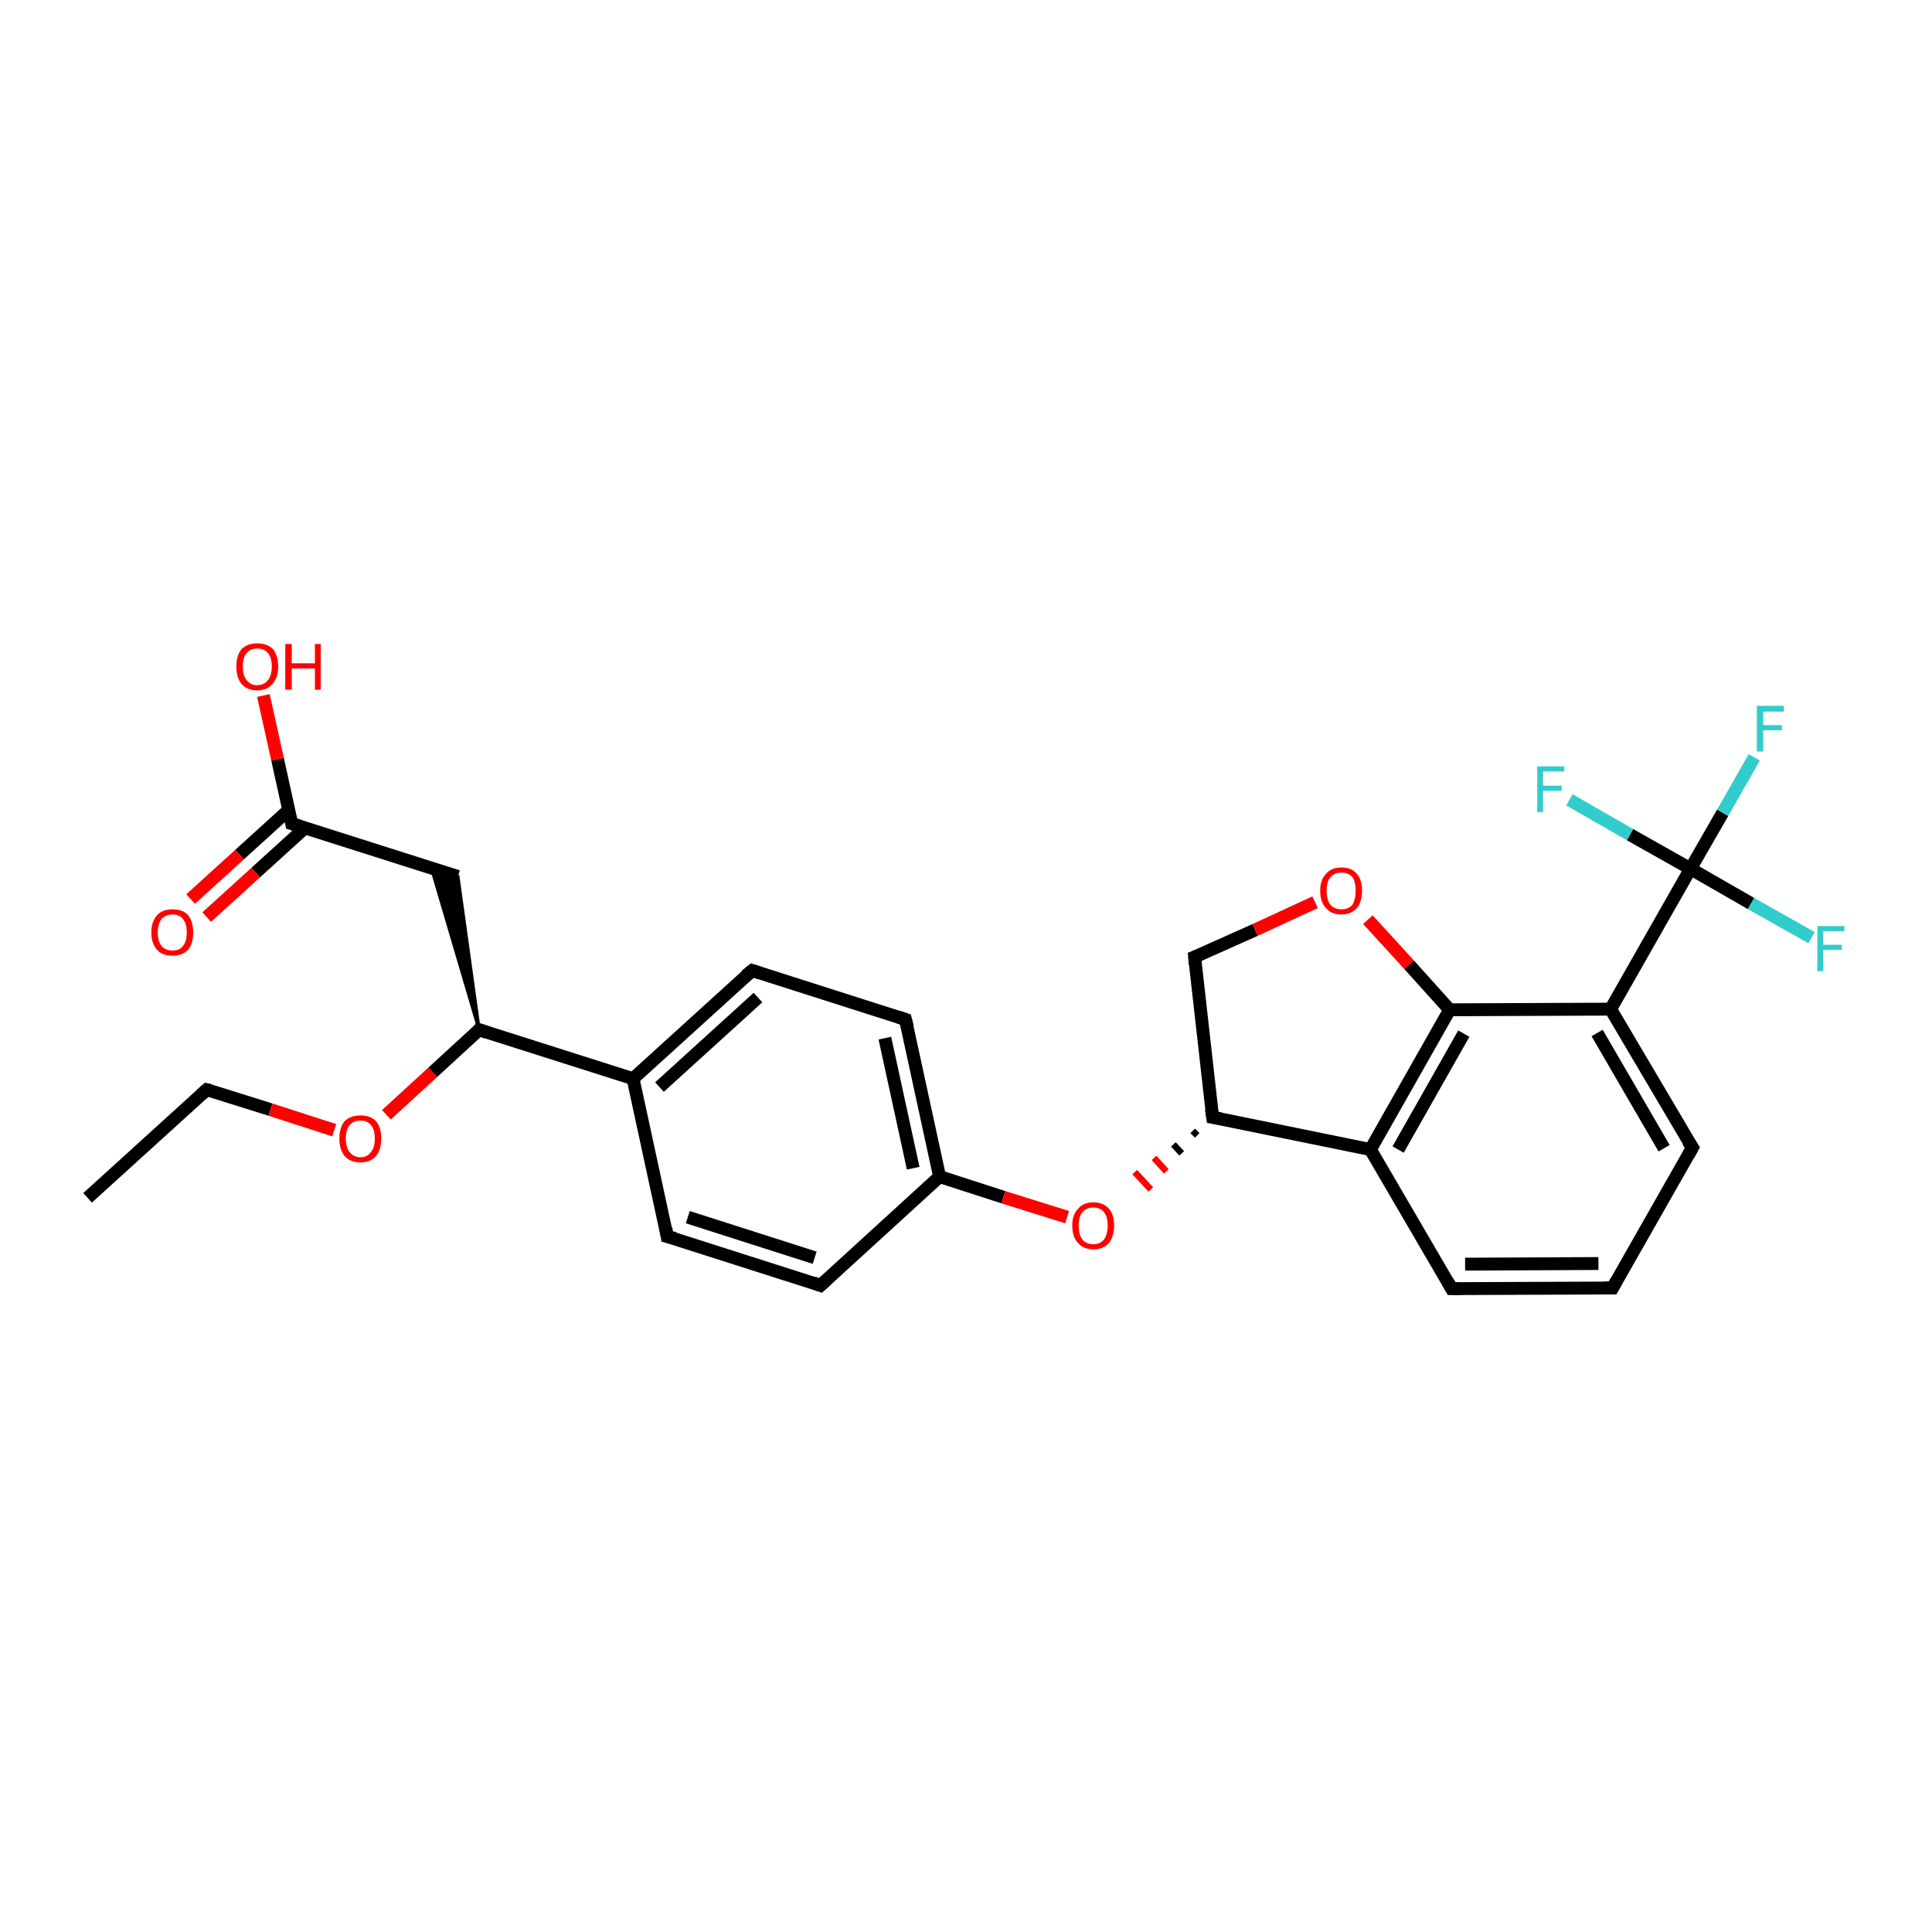 <?xml version='1.0' encoding='iso-8859-1'?>
<svg version='1.1' baseProfile='full'
              xmlns='http://www.w3.org/2000/svg'
                      xmlns:rdkit='http://www.rdkit.org/xml'
                      xmlns:xlink='http://www.w3.org/1999/xlink'
                  xml:space='preserve'
width='300px' height='300px' viewBox='0 0 300 300'>
<!-- END OF HEADER -->
<rect style='opacity:1.0;fill:#FFFFFF;stroke:none' width='300.0' height='300.0' x='0.0' y='0.0'> </rect>
<path class='bond-0 atom-0 atom-1' d='M 13.6,186.0 L 32.1,169.2' style='fill:none;fill-rule:evenodd;stroke:#000000;stroke-width:2.0px;stroke-linecap:butt;stroke-linejoin:miter;stroke-opacity:1' />
<path class='bond-1 atom-1 atom-2' d='M 32.1,169.2 L 42.0,172.3' style='fill:none;fill-rule:evenodd;stroke:#000000;stroke-width:2.0px;stroke-linecap:butt;stroke-linejoin:miter;stroke-opacity:1' />
<path class='bond-1 atom-1 atom-2' d='M 42.0,172.3 L 51.9,175.5' style='fill:none;fill-rule:evenodd;stroke:#FF0000;stroke-width:2.0px;stroke-linecap:butt;stroke-linejoin:miter;stroke-opacity:1' />
<path class='bond-2 atom-2 atom-3' d='M 60.0,173.1 L 67.2,166.5' style='fill:none;fill-rule:evenodd;stroke:#FF0000;stroke-width:2.0px;stroke-linecap:butt;stroke-linejoin:miter;stroke-opacity:1' />
<path class='bond-2 atom-2 atom-3' d='M 67.2,166.5 L 74.4,159.9' style='fill:none;fill-rule:evenodd;stroke:#000000;stroke-width:2.0px;stroke-linecap:butt;stroke-linejoin:miter;stroke-opacity:1' />
<path class='bond-3 atom-3 atom-4' d='M 74.4,159.9 L 67.0,134.8 L 71.1,136.1 Z' style='fill:#000000;fill-rule:evenodd;fill-opacity:1;stroke:#000000;stroke-width:0.5px;stroke-linecap:butt;stroke-linejoin:miter;stroke-opacity:1;' />
<path class='bond-4 atom-4 atom-5' d='M 71.1,136.1 L 45.3,127.9' style='fill:none;fill-rule:evenodd;stroke:#000000;stroke-width:2.0px;stroke-linecap:butt;stroke-linejoin:miter;stroke-opacity:1' />
<path class='bond-5 atom-5 atom-6' d='M 45.3,127.9 L 43.1,117.9' style='fill:none;fill-rule:evenodd;stroke:#000000;stroke-width:2.0px;stroke-linecap:butt;stroke-linejoin:miter;stroke-opacity:1' />
<path class='bond-5 atom-5 atom-6' d='M 43.1,117.9 L 40.9,108.0' style='fill:none;fill-rule:evenodd;stroke:#FF0000;stroke-width:2.0px;stroke-linecap:butt;stroke-linejoin:miter;stroke-opacity:1' />
<path class='bond-6 atom-5 atom-7' d='M 44.8,125.8 L 37.2,132.7' style='fill:none;fill-rule:evenodd;stroke:#000000;stroke-width:2.0px;stroke-linecap:butt;stroke-linejoin:miter;stroke-opacity:1' />
<path class='bond-6 atom-5 atom-7' d='M 37.2,132.7 L 29.6,139.6' style='fill:none;fill-rule:evenodd;stroke:#FF0000;stroke-width:2.0px;stroke-linecap:butt;stroke-linejoin:miter;stroke-opacity:1' />
<path class='bond-6 atom-5 atom-7' d='M 47.3,128.6 L 39.7,135.5' style='fill:none;fill-rule:evenodd;stroke:#000000;stroke-width:2.0px;stroke-linecap:butt;stroke-linejoin:miter;stroke-opacity:1' />
<path class='bond-6 atom-5 atom-7' d='M 39.7,135.5 L 32.1,142.4' style='fill:none;fill-rule:evenodd;stroke:#FF0000;stroke-width:2.0px;stroke-linecap:butt;stroke-linejoin:miter;stroke-opacity:1' />
<path class='bond-7 atom-3 atom-8' d='M 74.4,159.9 L 98.3,167.5' style='fill:none;fill-rule:evenodd;stroke:#000000;stroke-width:2.0px;stroke-linecap:butt;stroke-linejoin:miter;stroke-opacity:1' />
<path class='bond-8 atom-8 atom-9' d='M 98.3,167.5 L 116.8,150.7' style='fill:none;fill-rule:evenodd;stroke:#000000;stroke-width:2.0px;stroke-linecap:butt;stroke-linejoin:miter;stroke-opacity:1' />
<path class='bond-8 atom-8 atom-9' d='M 102.4,168.8 L 117.7,154.9' style='fill:none;fill-rule:evenodd;stroke:#000000;stroke-width:2.0px;stroke-linecap:butt;stroke-linejoin:miter;stroke-opacity:1' />
<path class='bond-9 atom-9 atom-10' d='M 116.8,150.7 L 140.6,158.3' style='fill:none;fill-rule:evenodd;stroke:#000000;stroke-width:2.0px;stroke-linecap:butt;stroke-linejoin:miter;stroke-opacity:1' />
<path class='bond-10 atom-10 atom-11' d='M 140.6,158.3 L 145.9,182.7' style='fill:none;fill-rule:evenodd;stroke:#000000;stroke-width:2.0px;stroke-linecap:butt;stroke-linejoin:miter;stroke-opacity:1' />
<path class='bond-10 atom-10 atom-11' d='M 137.4,161.2 L 141.8,181.4' style='fill:none;fill-rule:evenodd;stroke:#000000;stroke-width:2.0px;stroke-linecap:butt;stroke-linejoin:miter;stroke-opacity:1' />
<path class='bond-11 atom-11 atom-12' d='M 145.9,182.7 L 155.8,185.9' style='fill:none;fill-rule:evenodd;stroke:#000000;stroke-width:2.0px;stroke-linecap:butt;stroke-linejoin:miter;stroke-opacity:1' />
<path class='bond-11 atom-11 atom-12' d='M 155.8,185.9 L 165.7,189.0' style='fill:none;fill-rule:evenodd;stroke:#FF0000;stroke-width:2.0px;stroke-linecap:butt;stroke-linejoin:miter;stroke-opacity:1' />
<path class='bond-12 atom-13 atom-12' d='M 185.2,175.6 L 185.9,176.3' style='fill:none;fill-rule:evenodd;stroke:#000000;stroke-width:1.0px;stroke-linecap:butt;stroke-linejoin:miter;stroke-opacity:1' />
<path class='bond-12 atom-13 atom-12' d='M 182.2,177.7 L 183.5,179.1' style='fill:none;fill-rule:evenodd;stroke:#000000;stroke-width:1.0px;stroke-linecap:butt;stroke-linejoin:miter;stroke-opacity:1' />
<path class='bond-12 atom-13 atom-12' d='M 179.2,179.8 L 181.1,181.9' style='fill:none;fill-rule:evenodd;stroke:#FF0000;stroke-width:1.0px;stroke-linecap:butt;stroke-linejoin:miter;stroke-opacity:1' />
<path class='bond-12 atom-13 atom-12' d='M 176.2,182.0 L 178.7,184.7' style='fill:none;fill-rule:evenodd;stroke:#FF0000;stroke-width:1.0px;stroke-linecap:butt;stroke-linejoin:miter;stroke-opacity:1' />
<path class='bond-13 atom-13 atom-14' d='M 188.3,173.5 L 185.5,148.6' style='fill:none;fill-rule:evenodd;stroke:#000000;stroke-width:2.0px;stroke-linecap:butt;stroke-linejoin:miter;stroke-opacity:1' />
<path class='bond-14 atom-14 atom-15' d='M 185.5,148.6 L 194.9,144.4' style='fill:none;fill-rule:evenodd;stroke:#000000;stroke-width:2.0px;stroke-linecap:butt;stroke-linejoin:miter;stroke-opacity:1' />
<path class='bond-14 atom-14 atom-15' d='M 194.9,144.4 L 204.2,140.1' style='fill:none;fill-rule:evenodd;stroke:#FF0000;stroke-width:2.0px;stroke-linecap:butt;stroke-linejoin:miter;stroke-opacity:1' />
<path class='bond-15 atom-15 atom-16' d='M 212.4,142.8 L 218.8,149.8' style='fill:none;fill-rule:evenodd;stroke:#FF0000;stroke-width:2.0px;stroke-linecap:butt;stroke-linejoin:miter;stroke-opacity:1' />
<path class='bond-15 atom-15 atom-16' d='M 218.8,149.8 L 225.1,156.8' style='fill:none;fill-rule:evenodd;stroke:#000000;stroke-width:2.0px;stroke-linecap:butt;stroke-linejoin:miter;stroke-opacity:1' />
<path class='bond-16 atom-16 atom-17' d='M 225.1,156.8 L 212.8,178.5' style='fill:none;fill-rule:evenodd;stroke:#000000;stroke-width:2.0px;stroke-linecap:butt;stroke-linejoin:miter;stroke-opacity:1' />
<path class='bond-16 atom-16 atom-17' d='M 227.3,160.5 L 217.1,178.5' style='fill:none;fill-rule:evenodd;stroke:#000000;stroke-width:2.0px;stroke-linecap:butt;stroke-linejoin:miter;stroke-opacity:1' />
<path class='bond-17 atom-17 atom-18' d='M 212.8,178.5 L 225.4,200.1' style='fill:none;fill-rule:evenodd;stroke:#000000;stroke-width:2.0px;stroke-linecap:butt;stroke-linejoin:miter;stroke-opacity:1' />
<path class='bond-18 atom-18 atom-19' d='M 225.4,200.1 L 250.4,200.0' style='fill:none;fill-rule:evenodd;stroke:#000000;stroke-width:2.0px;stroke-linecap:butt;stroke-linejoin:miter;stroke-opacity:1' />
<path class='bond-18 atom-18 atom-19' d='M 227.5,196.3 L 248.2,196.2' style='fill:none;fill-rule:evenodd;stroke:#000000;stroke-width:2.0px;stroke-linecap:butt;stroke-linejoin:miter;stroke-opacity:1' />
<path class='bond-19 atom-19 atom-20' d='M 250.4,200.0 L 262.8,178.2' style='fill:none;fill-rule:evenodd;stroke:#000000;stroke-width:2.0px;stroke-linecap:butt;stroke-linejoin:miter;stroke-opacity:1' />
<path class='bond-20 atom-20 atom-21' d='M 262.8,178.2 L 250.1,156.7' style='fill:none;fill-rule:evenodd;stroke:#000000;stroke-width:2.0px;stroke-linecap:butt;stroke-linejoin:miter;stroke-opacity:1' />
<path class='bond-20 atom-20 atom-21' d='M 258.4,178.3 L 248.0,160.4' style='fill:none;fill-rule:evenodd;stroke:#000000;stroke-width:2.0px;stroke-linecap:butt;stroke-linejoin:miter;stroke-opacity:1' />
<path class='bond-21 atom-21 atom-22' d='M 250.1,156.7 L 262.5,134.9' style='fill:none;fill-rule:evenodd;stroke:#000000;stroke-width:2.0px;stroke-linecap:butt;stroke-linejoin:miter;stroke-opacity:1' />
<path class='bond-22 atom-22 atom-23' d='M 262.5,134.9 L 267.5,126.2' style='fill:none;fill-rule:evenodd;stroke:#000000;stroke-width:2.0px;stroke-linecap:butt;stroke-linejoin:miter;stroke-opacity:1' />
<path class='bond-22 atom-22 atom-23' d='M 267.5,126.2 L 272.4,117.6' style='fill:none;fill-rule:evenodd;stroke:#33CCCC;stroke-width:2.0px;stroke-linecap:butt;stroke-linejoin:miter;stroke-opacity:1' />
<path class='bond-23 atom-22 atom-24' d='M 262.5,134.9 L 271.9,140.3' style='fill:none;fill-rule:evenodd;stroke:#000000;stroke-width:2.0px;stroke-linecap:butt;stroke-linejoin:miter;stroke-opacity:1' />
<path class='bond-23 atom-22 atom-24' d='M 271.9,140.3 L 281.3,145.6' style='fill:none;fill-rule:evenodd;stroke:#33CCCC;stroke-width:2.0px;stroke-linecap:butt;stroke-linejoin:miter;stroke-opacity:1' />
<path class='bond-24 atom-22 atom-25' d='M 262.5,134.9 L 253.1,129.6' style='fill:none;fill-rule:evenodd;stroke:#000000;stroke-width:2.0px;stroke-linecap:butt;stroke-linejoin:miter;stroke-opacity:1' />
<path class='bond-24 atom-22 atom-25' d='M 253.1,129.6 L 243.7,124.2' style='fill:none;fill-rule:evenodd;stroke:#33CCCC;stroke-width:2.0px;stroke-linecap:butt;stroke-linejoin:miter;stroke-opacity:1' />
<path class='bond-25 atom-11 atom-26' d='M 145.9,182.7 L 127.4,199.6' style='fill:none;fill-rule:evenodd;stroke:#000000;stroke-width:2.0px;stroke-linecap:butt;stroke-linejoin:miter;stroke-opacity:1' />
<path class='bond-26 atom-26 atom-27' d='M 127.4,199.6 L 103.6,192.0' style='fill:none;fill-rule:evenodd;stroke:#000000;stroke-width:2.0px;stroke-linecap:butt;stroke-linejoin:miter;stroke-opacity:1' />
<path class='bond-26 atom-26 atom-27' d='M 126.5,195.3 L 106.8,189.0' style='fill:none;fill-rule:evenodd;stroke:#000000;stroke-width:2.0px;stroke-linecap:butt;stroke-linejoin:miter;stroke-opacity:1' />
<path class='bond-27 atom-27 atom-8' d='M 103.6,192.0 L 98.3,167.5' style='fill:none;fill-rule:evenodd;stroke:#000000;stroke-width:2.0px;stroke-linecap:butt;stroke-linejoin:miter;stroke-opacity:1' />
<path class='bond-28 atom-17 atom-13' d='M 212.8,178.5 L 188.3,173.5' style='fill:none;fill-rule:evenodd;stroke:#000000;stroke-width:2.0px;stroke-linecap:butt;stroke-linejoin:miter;stroke-opacity:1' />
<path class='bond-29 atom-21 atom-16' d='M 250.1,156.7 L 225.1,156.8' style='fill:none;fill-rule:evenodd;stroke:#000000;stroke-width:2.0px;stroke-linecap:butt;stroke-linejoin:miter;stroke-opacity:1' />
<path d='M 31.2,170.0 L 32.1,169.2 L 32.6,169.3' style='fill:none;stroke:#000000;stroke-width:2.0px;stroke-linecap:butt;stroke-linejoin:miter;stroke-opacity:1;' />
<path d='M 74.1,160.3 L 74.4,159.9 L 75.6,160.3' style='fill:none;stroke:#000000;stroke-width:2.0px;stroke-linecap:butt;stroke-linejoin:miter;stroke-opacity:1;' />
<path d='M 46.6,128.3 L 45.3,127.9 L 45.2,127.4' style='fill:none;stroke:#000000;stroke-width:2.0px;stroke-linecap:butt;stroke-linejoin:miter;stroke-opacity:1;' />
<path d='M 115.8,151.5 L 116.8,150.7 L 118.0,151.1' style='fill:none;stroke:#000000;stroke-width:2.0px;stroke-linecap:butt;stroke-linejoin:miter;stroke-opacity:1;' />
<path d='M 139.4,157.9 L 140.6,158.3 L 140.9,159.5' style='fill:none;stroke:#000000;stroke-width:2.0px;stroke-linecap:butt;stroke-linejoin:miter;stroke-opacity:1;' />
<path d='M 188.1,172.2 L 188.3,173.5 L 189.5,173.7' style='fill:none;stroke:#000000;stroke-width:2.0px;stroke-linecap:butt;stroke-linejoin:miter;stroke-opacity:1;' />
<path d='M 185.6,149.8 L 185.5,148.6 L 186.0,148.4' style='fill:none;stroke:#000000;stroke-width:2.0px;stroke-linecap:butt;stroke-linejoin:miter;stroke-opacity:1;' />
<path d='M 224.8,199.0 L 225.4,200.1 L 226.6,200.1' style='fill:none;stroke:#000000;stroke-width:2.0px;stroke-linecap:butt;stroke-linejoin:miter;stroke-opacity:1;' />
<path d='M 249.1,200.0 L 250.4,200.0 L 251.0,198.9' style='fill:none;stroke:#000000;stroke-width:2.0px;stroke-linecap:butt;stroke-linejoin:miter;stroke-opacity:1;' />
<path d='M 262.2,179.3 L 262.8,178.2 L 262.1,177.2' style='fill:none;stroke:#000000;stroke-width:2.0px;stroke-linecap:butt;stroke-linejoin:miter;stroke-opacity:1;' />
<path d='M 128.4,198.7 L 127.4,199.6 L 126.3,199.2' style='fill:none;stroke:#000000;stroke-width:2.0px;stroke-linecap:butt;stroke-linejoin:miter;stroke-opacity:1;' />
<path d='M 104.8,192.3 L 103.6,192.0 L 103.4,190.7' style='fill:none;stroke:#000000;stroke-width:2.0px;stroke-linecap:butt;stroke-linejoin:miter;stroke-opacity:1;' />
<path class='atom-2' d='M 52.7 176.8
Q 52.7 175.1, 53.5 174.1
Q 54.4 173.2, 56.0 173.2
Q 57.5 173.2, 58.4 174.1
Q 59.2 175.1, 59.2 176.8
Q 59.2 178.5, 58.4 179.5
Q 57.5 180.5, 56.0 180.5
Q 54.4 180.5, 53.5 179.5
Q 52.7 178.5, 52.7 176.8
M 56.0 179.7
Q 57.0 179.7, 57.6 178.9
Q 58.2 178.2, 58.2 176.8
Q 58.2 175.4, 57.6 174.7
Q 57.0 174.0, 56.0 174.0
Q 54.9 174.0, 54.3 174.7
Q 53.7 175.4, 53.7 176.8
Q 53.7 178.2, 54.3 178.9
Q 54.9 179.7, 56.0 179.7
' fill='#FF0000'/>
<path class='atom-6' d='M 36.7 103.5
Q 36.7 101.8, 37.5 100.8
Q 38.4 99.9, 39.9 99.9
Q 41.5 99.9, 42.4 100.8
Q 43.2 101.8, 43.2 103.5
Q 43.2 105.2, 42.3 106.2
Q 41.5 107.2, 39.9 107.2
Q 38.4 107.2, 37.5 106.2
Q 36.7 105.2, 36.7 103.5
M 39.9 106.4
Q 41.0 106.4, 41.6 105.6
Q 42.2 104.9, 42.2 103.5
Q 42.2 102.1, 41.6 101.4
Q 41.0 100.7, 39.9 100.7
Q 38.9 100.7, 38.3 101.4
Q 37.7 102.1, 37.7 103.5
Q 37.7 104.9, 38.3 105.6
Q 38.9 106.4, 39.9 106.4
' fill='#FF0000'/>
<path class='atom-6' d='M 44.3 100.0
L 45.3 100.0
L 45.3 103.0
L 48.9 103.0
L 48.9 100.0
L 49.8 100.0
L 49.8 107.1
L 48.9 107.1
L 48.9 103.8
L 45.3 103.8
L 45.3 107.1
L 44.3 107.1
L 44.3 100.0
' fill='#FF0000'/>
<path class='atom-7' d='M 23.5 144.8
Q 23.5 143.1, 24.4 142.1
Q 25.2 141.2, 26.8 141.2
Q 28.4 141.2, 29.2 142.1
Q 30.0 143.1, 30.0 144.8
Q 30.0 146.5, 29.2 147.5
Q 28.3 148.4, 26.8 148.4
Q 25.2 148.4, 24.4 147.5
Q 23.5 146.5, 23.5 144.8
M 26.8 147.6
Q 27.9 147.6, 28.4 146.9
Q 29.0 146.2, 29.0 144.8
Q 29.0 143.4, 28.4 142.7
Q 27.9 142.0, 26.8 142.0
Q 25.7 142.0, 25.1 142.7
Q 24.5 143.4, 24.5 144.8
Q 24.5 146.2, 25.1 146.9
Q 25.7 147.6, 26.8 147.6
' fill='#FF0000'/>
<path class='atom-12' d='M 166.5 190.3
Q 166.5 188.6, 167.4 187.7
Q 168.2 186.7, 169.8 186.7
Q 171.3 186.7, 172.2 187.7
Q 173.0 188.6, 173.0 190.3
Q 173.0 192.0, 172.2 193.0
Q 171.3 194.0, 169.8 194.0
Q 168.2 194.0, 167.4 193.0
Q 166.5 192.1, 166.5 190.3
M 169.8 193.2
Q 170.8 193.2, 171.4 192.5
Q 172.0 191.7, 172.0 190.3
Q 172.0 188.9, 171.4 188.2
Q 170.8 187.5, 169.8 187.5
Q 168.7 187.5, 168.1 188.2
Q 167.5 188.9, 167.5 190.3
Q 167.5 191.8, 168.1 192.5
Q 168.7 193.2, 169.8 193.2
' fill='#FF0000'/>
<path class='atom-15' d='M 205.0 138.3
Q 205.0 136.6, 205.9 135.7
Q 206.7 134.7, 208.3 134.7
Q 209.9 134.7, 210.7 135.7
Q 211.5 136.6, 211.5 138.3
Q 211.5 140.0, 210.7 141.0
Q 209.8 142.0, 208.3 142.0
Q 206.7 142.0, 205.9 141.0
Q 205.0 140.1, 205.0 138.3
M 208.3 141.2
Q 209.4 141.2, 210.0 140.5
Q 210.5 139.7, 210.5 138.3
Q 210.5 136.9, 210.0 136.2
Q 209.4 135.5, 208.3 135.5
Q 207.2 135.5, 206.6 136.2
Q 206.0 136.9, 206.0 138.3
Q 206.0 139.8, 206.6 140.5
Q 207.2 141.2, 208.3 141.2
' fill='#FF0000'/>
<path class='atom-23' d='M 272.8 109.6
L 277.0 109.6
L 277.0 110.5
L 273.8 110.5
L 273.8 112.6
L 276.7 112.6
L 276.7 113.4
L 273.8 113.4
L 273.8 116.7
L 272.8 116.7
L 272.8 109.6
' fill='#33CCCC'/>
<path class='atom-24' d='M 282.2 143.8
L 286.4 143.8
L 286.4 144.6
L 283.1 144.6
L 283.1 146.7
L 286.0 146.7
L 286.0 147.5
L 283.1 147.5
L 283.1 150.8
L 282.2 150.8
L 282.2 143.8
' fill='#33CCCC'/>
<path class='atom-25' d='M 238.7 119.0
L 242.9 119.0
L 242.9 119.8
L 239.6 119.8
L 239.6 122.0
L 242.5 122.0
L 242.5 122.8
L 239.6 122.8
L 239.6 126.1
L 238.7 126.1
L 238.7 119.0
' fill='#33CCCC'/>
</svg>
